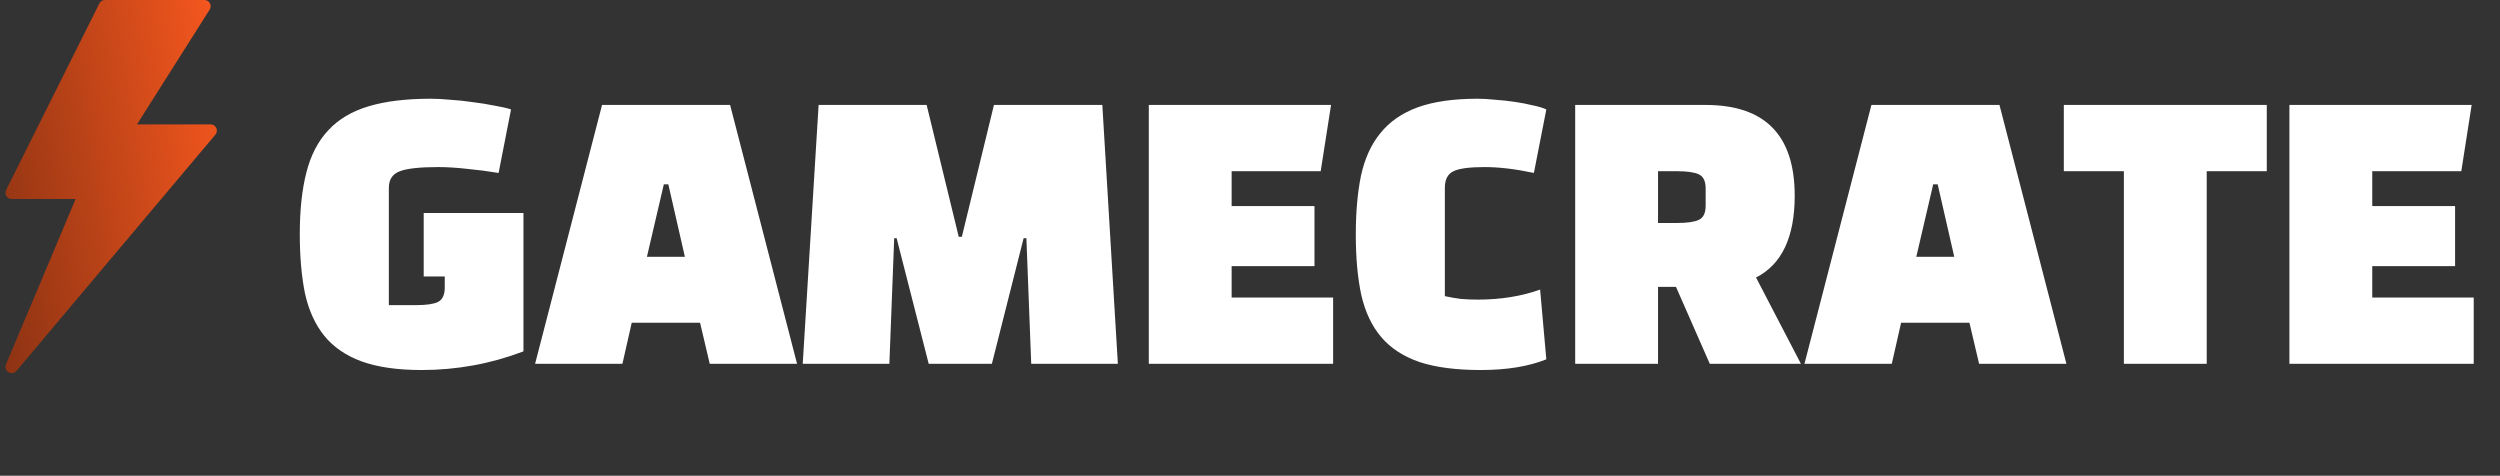 <svg width="268" height="51" viewBox="0 0 268 51" fill="none" xmlns="http://www.w3.org/2000/svg">
<rect x="0" y="0" width="268" height="51" fill="#333333" stroke="none"/>
<path d="M47.678 30.823V29.639H45.421V22.831H56.114V37.668C52.611 39 48.973 39.666 45.199 39.666C42.609 39.666 40.463 39.358 38.761 38.741C37.084 38.124 35.752 37.212 34.765 36.003C33.778 34.77 33.088 33.253 32.693 31.452C32.323 29.627 32.138 27.505 32.138 25.088C32.138 22.523 32.372 20.327 32.841 18.502C33.31 16.652 34.087 15.147 35.172 13.988C36.257 12.804 37.7 11.941 39.501 11.398C41.302 10.855 43.534 10.584 46.198 10.584C46.79 10.584 47.481 10.621 48.27 10.695C49.084 10.744 49.898 10.831 50.712 10.954C51.526 11.053 52.291 11.176 53.006 11.324C53.746 11.447 54.338 11.583 54.782 11.731L53.45 18.539C52.241 18.342 51.094 18.194 50.009 18.095C48.924 17.972 47.912 17.91 46.975 17.91C45.026 17.91 43.657 18.058 42.868 18.354C42.079 18.65 41.684 19.242 41.684 20.13V32.71H44.607C45.692 32.71 46.469 32.599 46.938 32.377C47.431 32.13 47.678 31.612 47.678 30.823ZM67.722 34.597L66.723 39H57.362L64.54 11.25H78.267L85.445 39H76.084L75.048 34.597H67.722ZM71.644 19.76H71.163L69.35 27.53H73.42L71.644 19.76ZM95.858 25.532L95.34 39H86.053L87.755 11.25H99.336L102.777 25.384H103.11L106.551 11.25H118.169L119.834 39H110.547L110.029 25.532H109.733L106.329 39H99.558L96.117 25.532H95.858ZM140.912 22.091V28.529H132.032V31.896H142.91V39H123.152V11.25H142.688L141.578 18.354H132.032V22.091H140.912ZM165.1 31.045L165.766 38.519C163.867 39.284 161.523 39.666 158.736 39.666C156.097 39.666 153.914 39.382 152.187 38.815C150.46 38.223 149.091 37.335 148.08 36.151C147.069 34.967 146.353 33.462 145.934 31.637C145.539 29.812 145.342 27.653 145.342 25.162C145.342 22.745 145.527 20.636 145.897 18.835C146.292 17.01 146.982 15.493 147.969 14.284C148.956 13.051 150.288 12.126 151.965 11.509C153.667 10.892 155.813 10.584 158.403 10.584C158.97 10.584 159.599 10.621 160.29 10.695C161.005 10.744 161.696 10.818 162.362 10.917C163.053 11.016 163.694 11.139 164.286 11.287C164.903 11.41 165.396 11.558 165.766 11.731L164.434 18.539C162.461 18.12 160.697 17.91 159.143 17.91C157.54 17.91 156.43 18.058 155.813 18.354C155.196 18.65 154.888 19.242 154.888 20.13V31.748C155.455 31.871 156.023 31.97 156.59 32.044C157.182 32.093 157.786 32.118 158.403 32.118C160.87 32.118 163.102 31.76 165.1 31.045ZM188.248 29.75L193.058 39H183.29L179.664 30.749H177.74V39H168.86V11.25H182.846C189.21 11.25 192.392 14.494 192.392 20.981C192.392 25.421 191.01 28.344 188.248 29.75ZM179.775 18.354H177.74V23.904H179.775C180.86 23.904 181.637 23.793 182.106 23.571C182.599 23.349 182.846 22.843 182.846 22.054V20.204C182.846 19.415 182.599 18.909 182.106 18.687C181.637 18.465 180.86 18.354 179.775 18.354ZM203.798 34.597L202.799 39H193.438L200.616 11.25H214.343L221.521 39H212.16L211.124 34.597H203.798ZM207.72 19.76H207.239L205.426 27.53H209.496L207.72 19.76ZM242.998 11.25V18.354H236.56V39H227.68V18.354H221.242V11.25H242.998ZM263.185 22.091V28.529H254.305V31.896H265.183V39H245.425V11.25H264.961L263.851 18.354H254.305V22.091H263.185Z" fill="white"/>
<path d="M23.188 13.719C23.078 13.484 22.843 13.333 22.584 13.333H14.684L22.48 1.023C22.61 0.818 22.618 0.558 22.501 0.345C22.384 0.132 22.16 0 21.917 0H11.25C10.998 0 10.767 0.143 10.654 0.369L0.654 20.369C0.55 20.575 0.562 20.82 0.683 21.017C0.805 21.213 1.019 21.333 1.25 21.333H8.106L0.636 39.075C0.508 39.378 0.622 39.73 0.902 39.902C1.01 39.968 1.13 40 1.249 40C1.441 40 1.629 39.918 1.76 39.763L23.094 14.43C23.261 14.231 23.297 13.954 23.188 13.719Z" fill="url(#paint0_linear_5922_610)"/>
<defs>
<linearGradient id="paint0_linear_5922_610" x1="23.108" y1="0.481" x2="-5.112" y2="5.186" gradientUnits="userSpaceOnUse">
<stop stop-color="#F6571E"/>
<stop offset="1" stop-color="#8D3313"/>
</linearGradient>
</defs>
</svg>
